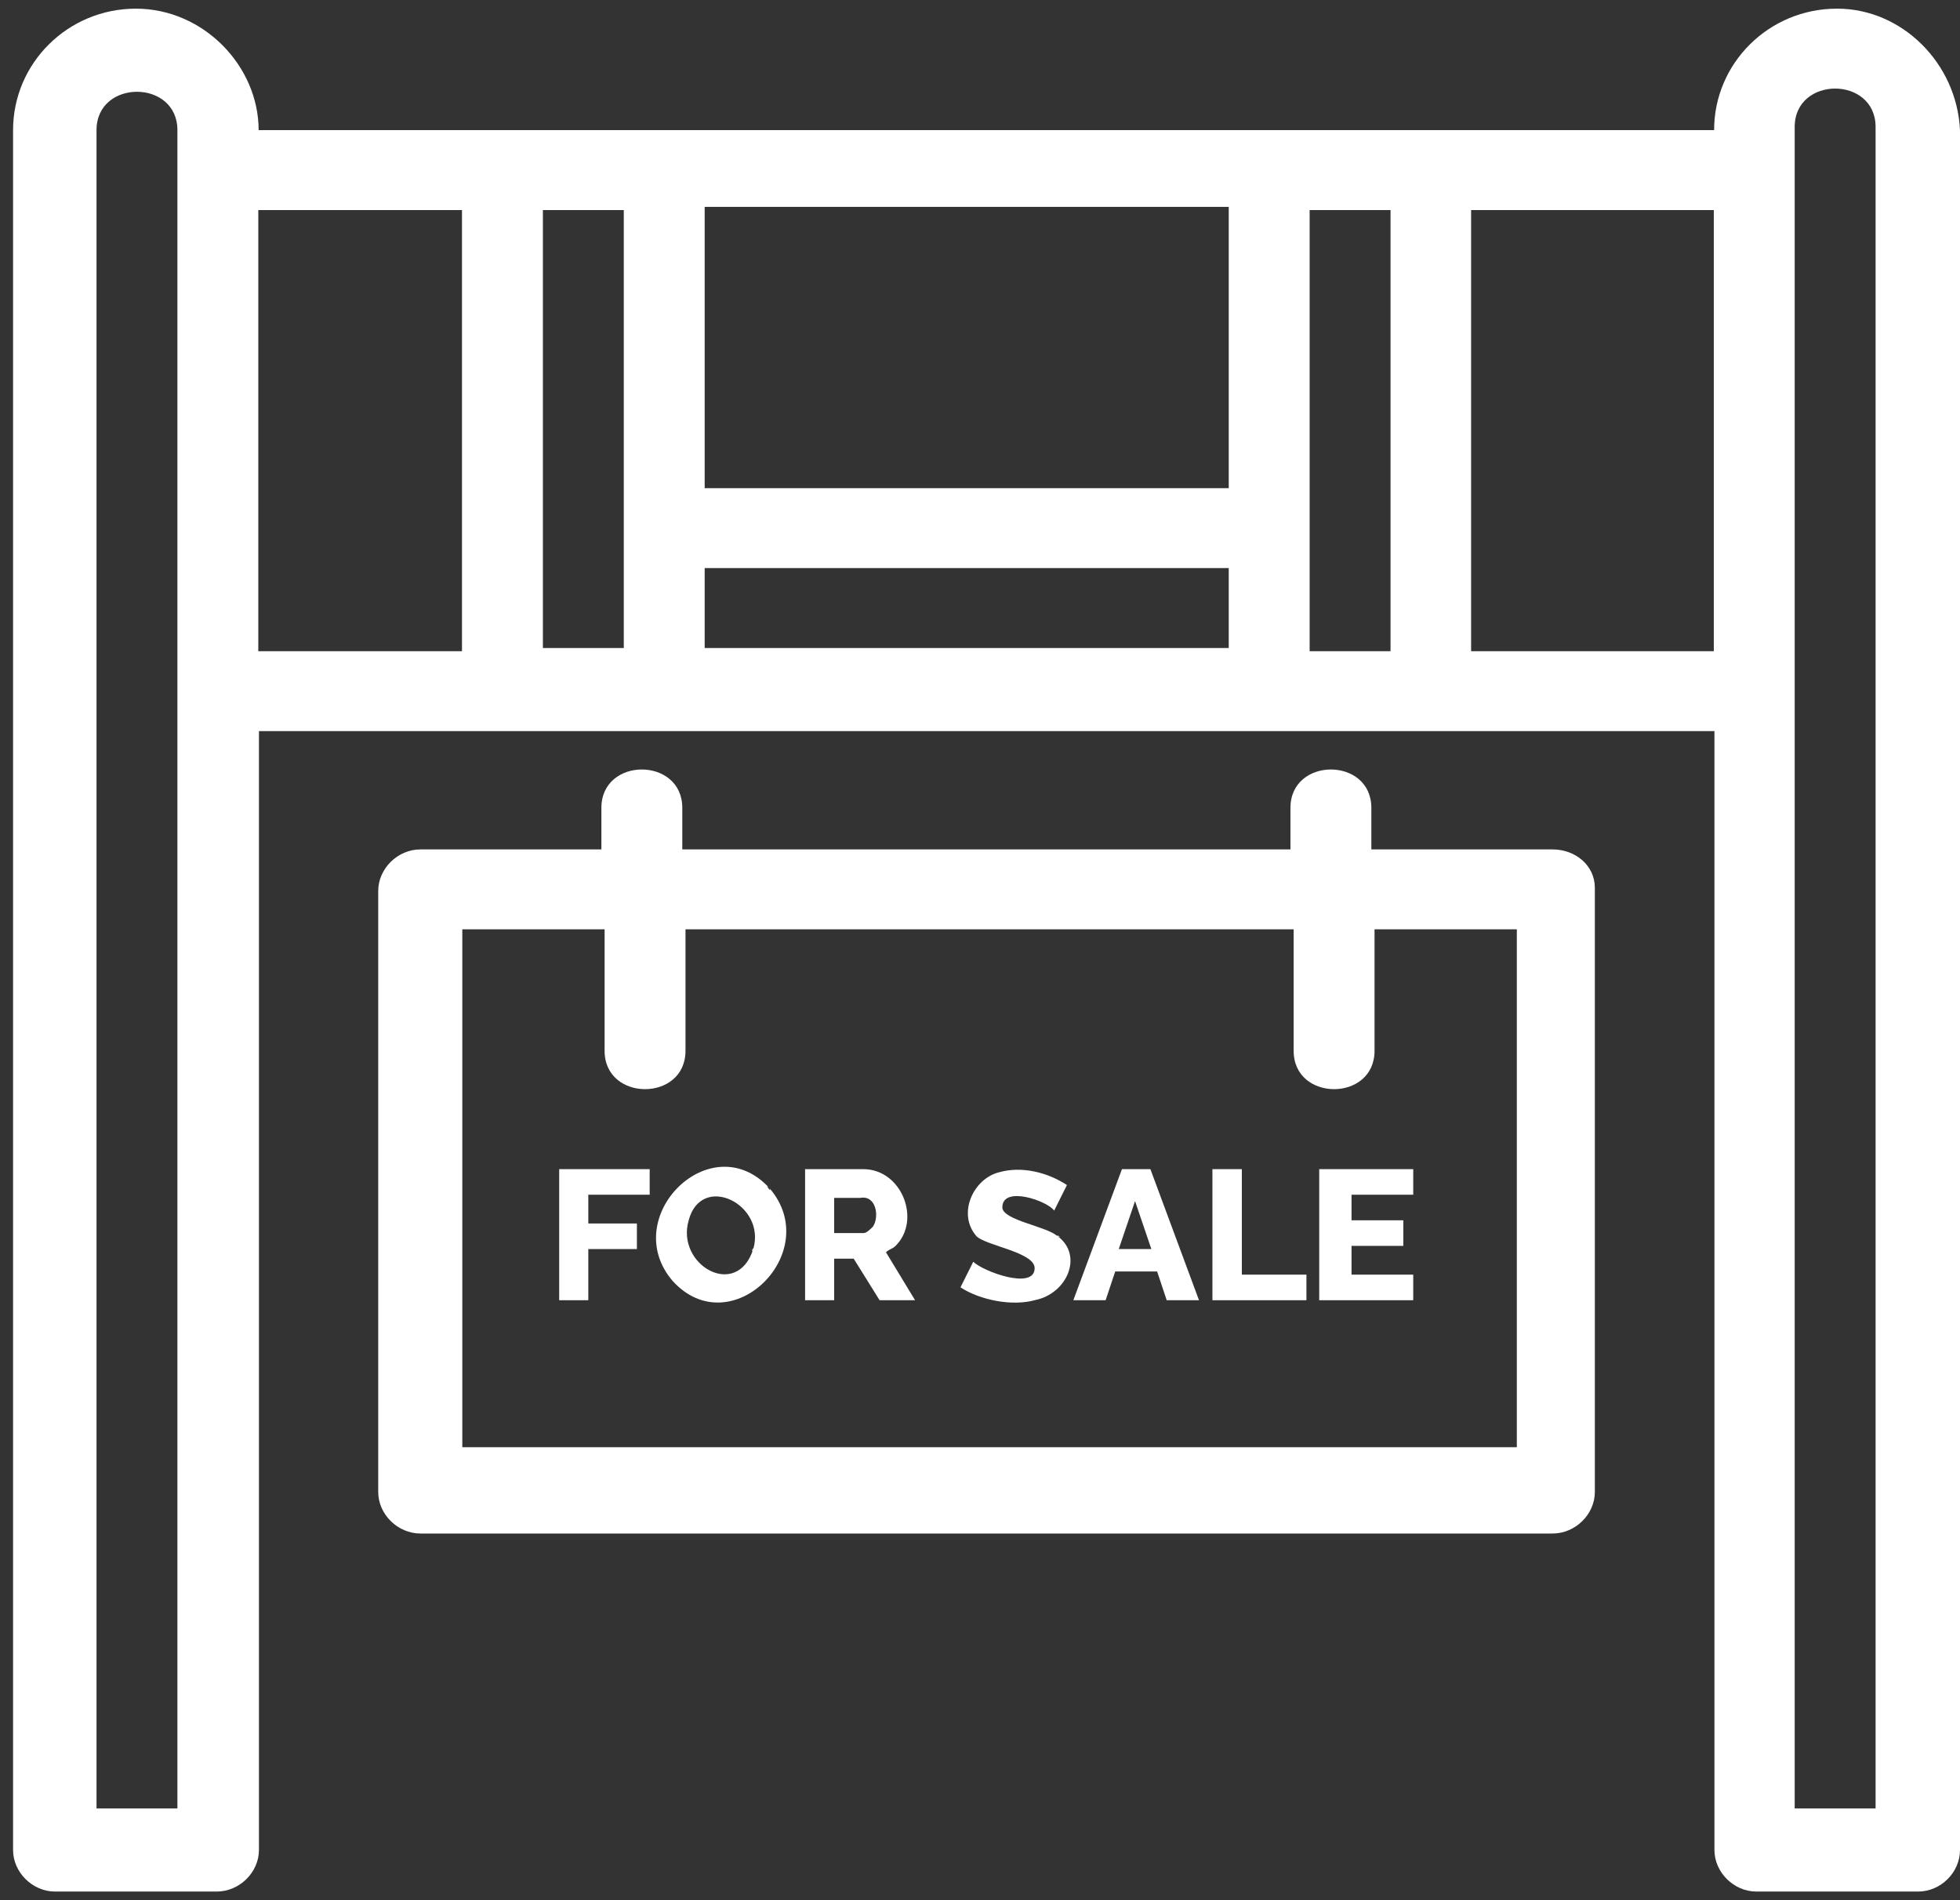 <svg width="132" height="128" viewBox="0 0 132 128" fill="none" xmlns="http://www.w3.org/2000/svg">
<rect x="0" y="0" width="132" height="128" fill="#333333" stroke="none"/>
<path d="M123.709 0.583C119.144 0.583 115.44 4.244 115.44 8.766H17.418C17.418 4.459 13.714 0.583 9.149 0.583C4.584 0.583 0.88 4.244 0.88 8.766V124.618C0.88 126.126 2.193 127.418 3.701 127.418H14.597C16.126 127.418 17.439 126.126 17.439 124.618V49.25H115.462V124.618C115.462 126.126 116.775 127.418 118.283 127.418H129.179C130.708 127.418 132 126.126 132 124.618V8.766C131.785 4.244 128.081 0.583 123.731 0.583H123.709ZM82.752 32.884H47.458V13.934H82.752V32.884ZM42.01 43.651H36.562V14.149H42.01V43.651ZM47.458 38.267H82.752V43.651H47.458V38.267ZM88.2 14.149H93.648V43.866H88.2V14.149ZM11.948 121.819H6.5V8.766C6.5 5.321 11.948 5.321 11.948 8.766V121.819ZM17.396 14.149H31.113V43.866H17.396V14.149ZM99.075 43.651V14.149H115.419V43.866H99.075V43.651ZM126.315 121.819H120.867V8.551C120.867 5.105 126.315 5.105 126.315 8.551V121.819Z" fill="white"/>
<path d="M104.544 57.218H92.356V54.418C92.356 50.973 86.908 50.973 86.908 54.418V57.218H45.95V54.418C45.95 50.973 40.502 50.973 40.502 54.418V57.218H28.314C26.785 57.218 25.472 58.51 25.472 60.017V100.501C25.472 102.008 26.785 103.3 28.314 103.3H104.566C106.095 103.3 107.408 102.008 107.408 100.501V59.801C107.408 58.294 106.095 57.218 104.566 57.218H104.544ZM101.939 97.486H31.135V62.601H40.718V70.784C40.718 74.229 46.166 74.229 46.166 70.784V62.601H87.123V70.784C87.123 74.229 92.571 74.229 92.571 70.784V62.601H102.154V97.486H101.939Z" fill="white"/>
<path d="M37.66 87.585H39.62V84.139H42.893V82.416H39.62V80.478H43.754V78.756H37.66V87.585Z" fill="white"/>
<path d="M51.829 80.046C47.91 75.739 41.601 81.984 45.304 86.291C49.224 90.598 55.533 84.353 51.829 80.046C52.044 80.477 51.398 79.615 51.829 80.046ZM50.731 84.138C49.633 87.583 45.498 85.214 46.381 82.2C47.242 78.969 51.614 81.123 50.731 84.138C50.731 83.922 50.516 84.568 50.731 84.138Z" fill="white"/>
<path d="M60.314 83.924C62.058 82.201 60.745 78.756 58.139 78.756H54.22V87.585H56.179V84.785H57.493L59.237 87.585H61.627L59.668 84.355C59.883 84.139 60.099 84.139 60.314 83.924C60.529 83.709 60.099 84.139 60.314 83.924ZM58.785 82.632C58.57 82.847 58.354 83.063 58.139 83.063H56.179V80.694H57.923C59.022 80.478 59.237 81.986 58.785 82.632C59 82.417 58.57 82.847 58.785 82.632Z" fill="white"/>
<path d="M71.209 83.272C70.563 82.626 67.505 82.195 67.505 81.334C67.505 79.826 70.563 80.903 70.994 81.549L71.855 79.826C70.542 78.965 68.798 78.534 67.29 78.965C65.546 79.395 64.448 81.764 65.761 83.272C66.407 83.918 69.68 84.348 69.68 85.425C69.68 86.932 66.192 85.64 65.546 84.994L64.685 86.717C65.998 87.578 68.173 88.009 69.702 87.578C71.877 87.148 72.975 84.564 71.231 83.272C71.016 83.056 71.662 83.487 71.231 83.272H71.209Z" fill="white"/>
<path d="M75.559 78.756L72.286 87.585H74.461L75.107 85.647H77.928L78.574 87.585H80.749L77.476 78.756H75.516H75.559ZM75.344 84.139L76.442 80.909L77.54 84.139H75.365H75.344Z" fill="white"/>
<path d="M83.634 78.756H81.653V87.585H87.984V85.862H83.634V78.756Z" fill="white"/>
<path d="M91.021 83.924H94.509V82.201H91.021V80.478H95.177V78.756H88.846V87.585H95.177V85.862H91.021V83.924Z" fill="white"/>
</svg>
